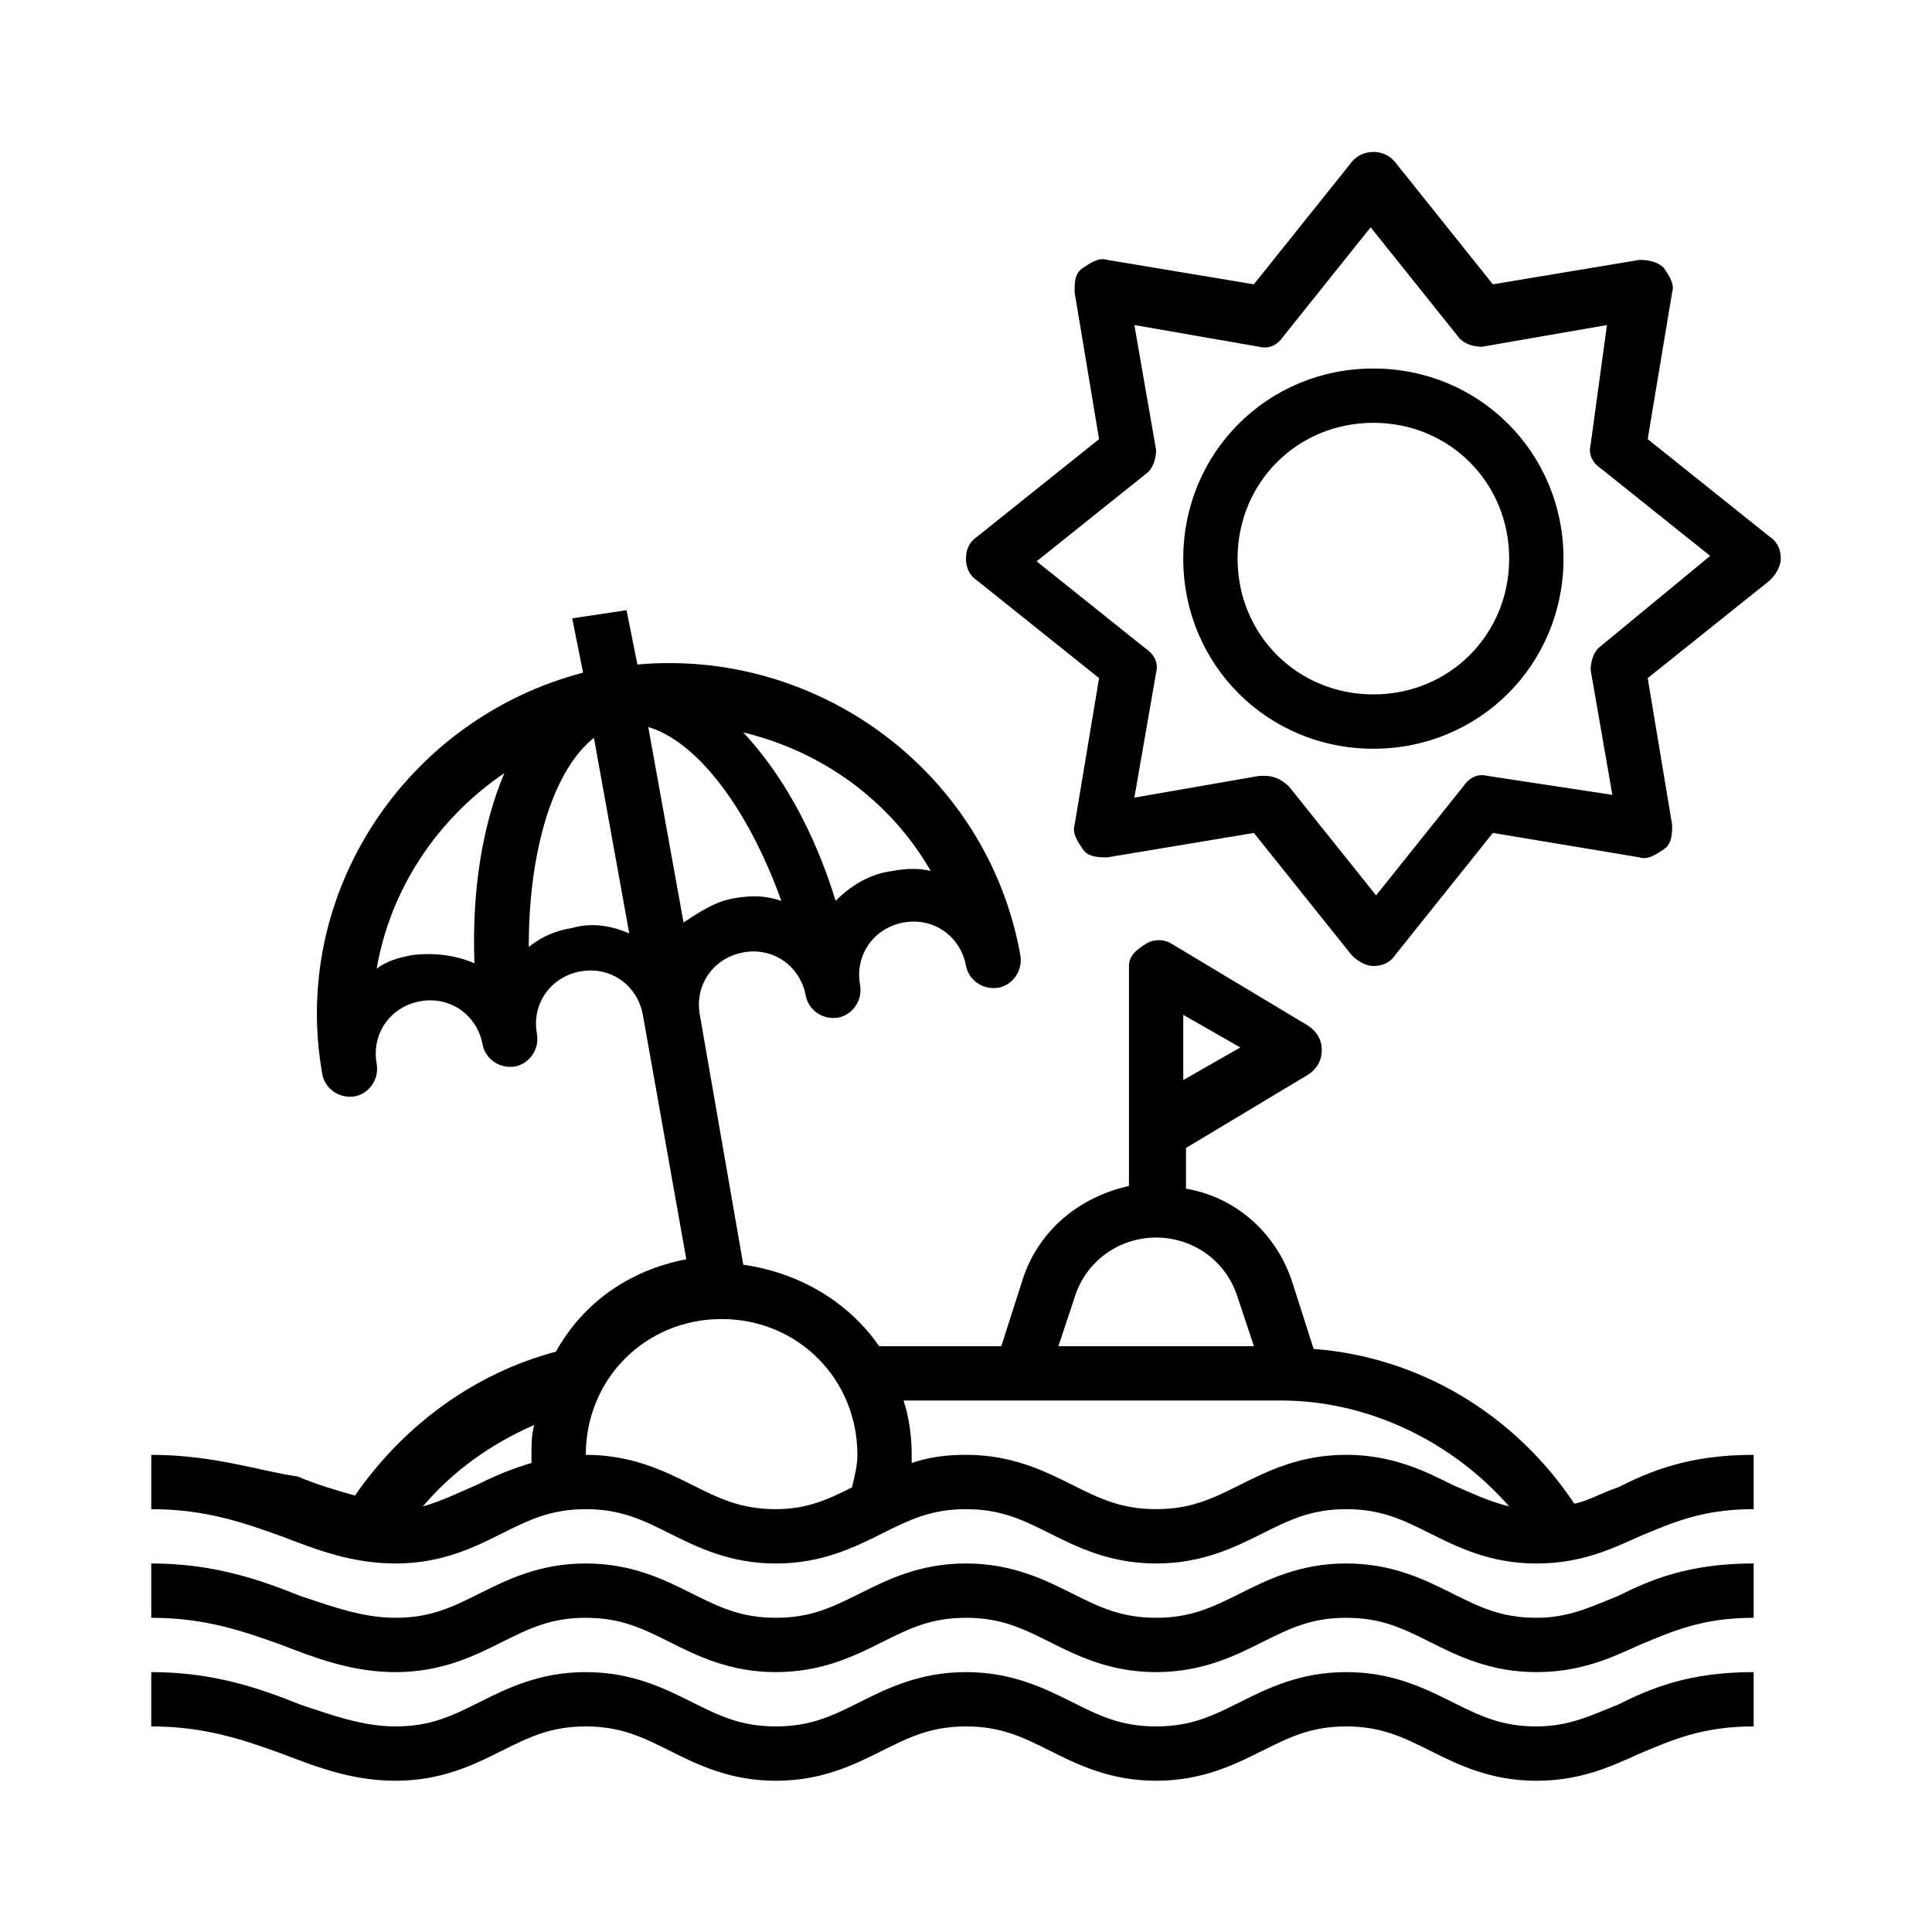 <?xml version="1.0" encoding="UTF-8"?>
<!-- Uploaded to: SVG Repo, www.svgrepo.com, Generator: SVG Repo Mixer Tools -->
<svg fill="#000000" width="800px" height="800px" version="1.1" viewBox="144 144 512 512" xmlns="http://www.w3.org/2000/svg">
 <g>
  <path d="m561.22 542.5c-15.836-23.75-41.023-38.867-69.094-41.023l-5.758-17.992c-4.32-12.957-15.113-22.312-28.07-24.473v-10.797l32.387-19.434c2.16-1.441 3.598-3.598 3.598-6.477s-1.441-5.039-3.598-6.477l-35.988-21.594c-2.16-1.441-5.039-1.441-7.199 0-2.156 1.441-4.312 2.883-4.312 5.762v58.297c-12.957 2.879-23.75 11.516-28.07 24.473l-5.758 17.992h-32.387c-7.918-11.516-20.871-19.434-35.988-21.594l-11.516-66.215c-1.441-7.918 3.598-15.113 11.516-16.555 7.918-1.441 15.113 3.598 16.555 11.516 0.719 3.598 4.32 6.477 8.637 5.758 3.598-0.719 6.477-4.32 5.758-8.637-1.441-7.918 3.598-15.113 11.516-16.555 7.918-1.441 15.113 3.598 16.555 11.516 0.719 3.598 4.32 6.477 8.637 5.758 3.598-0.719 6.477-4.32 5.758-8.637-8.637-48.223-53.262-81.328-101.48-77.012l-2.879-14.395-14.395 2.16 2.879 14.395c-46.781 12.234-77.73 58.297-69.094 106.52 0.719 3.598 4.32 6.477 8.637 5.758 3.598-0.719 6.477-4.32 5.758-8.637-1.441-7.918 3.598-15.113 11.516-16.555 7.918-1.441 15.113 3.598 16.555 11.516 0.719 3.598 4.32 6.477 8.637 5.758 3.598-0.719 6.477-4.32 5.758-8.637-1.441-7.918 3.598-15.113 11.516-16.555s15.113 3.598 16.555 11.516l11.516 64.777c-15.113 2.879-27.352 11.516-34.547 24.473-21.594 5.758-40.305 19.434-53.262 38.145-5.039-1.441-10.078-2.879-15.113-5.039-10.078-1.438-22.316-5.754-38.867-5.754v14.395c14.395 0 24.473 3.598 34.547 7.199 9.355 3.598 18.715 7.199 30.23 7.199 12.234 0 20.871-4.32 28.07-7.918 7.199-3.598 12.957-6.477 22.312-6.477 9.355 0 15.113 2.879 22.312 6.477 7.199 3.598 15.836 7.918 28.07 7.918s20.871-4.32 28.07-7.918c7.199-3.598 12.957-6.477 22.312-6.477 9.355 0 15.113 2.879 22.312 6.477 7.199 3.598 15.836 7.918 28.07 7.918s20.871-4.32 28.07-7.918c7.199-3.598 12.957-6.477 22.312-6.477 9.355 0 15.113 2.879 22.312 6.477 7.199 3.598 15.836 7.918 28.07 7.918 11.516 0 19.434-3.598 27.352-7.199 8.637-3.598 16.555-7.199 30.23-7.199v-14.395c-17.273 0-27.352 4.32-35.988 8.637-4.336 1.438-7.934 3.598-11.531 4.316zm-103.64-129.55 15.113 8.637-15.113 8.637zm-187.85-13.676c-5.039-2.16-10.797-2.879-16.555-2.16-3.598 0.719-6.477 1.441-9.355 3.598 3.598-20.871 15.836-39.586 33.828-51.82-5.758 13.68-8.637 30.953-7.918 50.383zm25.91-9.355c-4.32 0.719-7.918 2.16-11.516 5.039 0-27.352 7.199-47.504 17.273-55.418l9.355 51.82c-5.035-2.16-10.074-2.879-15.113-1.441zm-10.793 141.79c-5.039 1.441-10.078 3.598-14.395 5.758-5.039 2.16-9.355 4.32-14.395 5.758 7.918-9.355 17.992-16.555 29.508-21.594-0.719 2.883-0.719 5.043-0.719 7.922v2.156zm105.8-156.9c-2.879-0.719-6.477-0.719-10.078 0-5.758 0.719-10.797 3.598-15.113 7.918-5.758-18.715-14.395-33.828-24.473-44.625 20.875 5.039 38.871 17.992 49.664 36.707zm-74.852-38.145c12.234 3.598 25.91 20.152 35.266 46.062-4.32-1.441-7.918-1.441-12.234-0.719-5.039 0.719-9.355 3.598-13.676 6.477zm53.98 201.52c-5.758 2.879-11.516 5.758-20.152 5.758-9.355 0-15.113-2.879-22.312-6.477-7.199-3.598-15.836-7.918-28.07-7.918 0-20.152 15.836-35.988 35.988-35.988s35.988 15.836 35.988 35.988c0 2.879-0.723 5.758-1.441 8.637zm59.02-50.383c2.879-9.355 11.516-15.836 21.594-15.836 10.078 0 18.715 6.477 21.594 15.836l4.32 12.957h-51.82zm100.04 49.66c-7.199-3.598-15.836-7.918-28.07-7.918-12.234 0-20.871 4.32-28.07 7.918s-12.957 6.477-22.312 6.477-15.113-2.879-22.312-6.477-15.836-7.918-28.07-7.918c-5.758 0-10.078 0.719-14.395 2.16v-2.16c0-5.039-0.719-10.078-2.16-14.395h100.04c23.031 0 45.344 10.797 60.457 28.07-5.75-1.438-10.07-3.598-15.109-5.758z"/>
  <path d="m551.14 572.73c-9.355 0-15.113-2.879-22.312-6.477-7.199-3.598-15.836-7.918-28.07-7.918-12.234 0-20.871 4.32-28.07 7.918-7.199 3.598-12.957 6.477-22.312 6.477s-15.113-2.879-22.312-6.477c-7.199-3.598-15.836-7.918-28.07-7.918-12.234 0-20.871 4.32-28.07 7.918-7.199 3.598-12.957 6.477-22.312 6.477s-15.113-2.879-22.312-6.477c-7.199-3.598-15.836-7.918-28.07-7.918-12.234 0-20.871 4.32-28.07 7.918-7.199 3.598-12.957 6.477-22.312 6.477-8.637 0-16.555-2.879-25.191-5.758-10.781-4.32-23.02-8.637-39.57-8.637v14.395c14.395 0 24.473 3.598 34.547 7.199 9.355 3.598 18.715 7.199 30.23 7.199 12.234 0 20.871-4.32 28.07-7.918 7.199-3.598 12.957-6.477 22.312-6.477 9.355 0 15.113 2.879 22.312 6.477 7.199 3.598 15.836 7.918 28.07 7.918s20.871-4.32 28.07-7.918c7.199-3.598 12.957-6.477 22.312-6.477 9.355 0 15.113 2.879 22.312 6.477 7.199 3.598 15.836 7.918 28.07 7.918s20.871-4.32 28.07-7.918c7.199-3.598 12.957-6.477 22.312-6.477 9.355 0 15.113 2.879 22.312 6.477 7.199 3.598 15.836 7.918 28.07 7.918 11.516 0 19.434-3.598 27.352-7.199 8.637-3.598 16.555-7.199 30.23-7.199v-14.395c-17.273 0-27.352 4.32-35.988 8.637-7.215 2.879-12.973 5.758-21.609 5.758z"/>
  <path d="m551.14 601.52c-9.355 0-15.113-2.879-22.312-6.477s-15.836-7.918-28.07-7.918c-12.234 0-20.871 4.32-28.07 7.918s-12.957 6.477-22.312 6.477-15.113-2.879-22.312-6.477-15.836-7.918-28.07-7.918c-12.234 0-20.871 4.32-28.07 7.918s-12.957 6.477-22.312 6.477-15.113-2.879-22.312-6.477-15.836-7.918-28.07-7.918c-12.234 0-20.871 4.32-28.07 7.918s-12.957 6.477-22.312 6.477c-8.637 0-16.555-2.879-25.191-5.758-10.781-4.32-23.02-8.637-39.57-8.637v14.395c14.395 0 24.473 3.598 34.547 7.199 9.355 3.598 18.715 7.199 30.23 7.199 12.234 0 20.871-4.32 28.07-7.918 7.199-3.598 12.957-6.477 22.312-6.477 9.355 0 15.113 2.879 22.312 6.477 7.199 3.598 15.836 7.918 28.07 7.918s20.871-4.32 28.07-7.918c7.199-3.598 12.957-6.477 22.312-6.477 9.355 0 15.113 2.879 22.312 6.477 7.199 3.598 15.836 7.918 28.07 7.918s20.871-4.32 28.07-7.918c7.199-3.598 12.957-6.477 22.312-6.477 9.355 0 15.113 2.879 22.312 6.477 7.199 3.598 15.836 7.918 28.07 7.918 11.516 0 19.434-3.598 27.352-7.199 8.637-3.598 16.555-7.199 30.23-7.199v-14.395c-17.273 0-27.352 4.32-35.988 8.637-7.215 2.879-12.973 5.758-21.609 5.758z"/>
  <path d="m613.04 286.28-32.387-25.91 6.477-38.867c0.719-2.16-0.719-4.32-2.16-6.477-1.441-1.438-3.598-2.156-6.477-2.156l-38.867 6.477-25.91-32.387c-2.879-3.598-8.637-3.598-11.516 0l-25.91 32.387-38.863-6.477c-2.16-0.719-4.32 0.719-6.477 2.16-2.16 1.438-2.16 3.598-2.16 6.477l6.477 38.867-32.387 25.91c-2.16 1.438-2.879 3.594-2.879 5.754 0 2.16 0.719 4.32 2.879 5.758l32.387 25.91-6.477 38.867c-0.719 2.16 0.719 4.32 2.16 6.477 1.441 2.16 4.32 2.16 6.477 2.16l38.867-6.477 25.91 32.387c1.441 1.441 3.598 2.879 5.758 2.879 2.16 0 4.32-0.719 5.758-2.879l25.91-32.387 38.867 6.477c2.16 0.719 4.32-0.719 6.477-2.16 2.16-1.441 2.16-4.32 2.16-6.477l-6.477-38.867 32.387-25.91c1.441-1.441 2.879-3.598 2.879-5.758-0.004-2.16-0.727-4.316-2.883-5.758zm-44.625 28.789c-2.16 1.441-2.879 4.32-2.879 6.477l5.758 33.109-33.105-5.039c-2.879-0.719-5.039 0.719-6.477 2.879l-23.031 28.789-23.031-28.789c-2.16-2.16-4.32-2.879-6.481-2.879h-1.441l-33.109 5.758 5.758-33.109c0.719-2.879-0.719-5.039-2.879-6.477l-28.789-23.031 28.789-23.031c2.16-1.441 2.879-4.32 2.879-6.477l-5.758-33.109 33.109 5.758c2.879 0.719 5.039-0.719 6.477-2.879l23.031-28.789 23.031 28.789c1.441 2.16 4.32 2.879 6.477 2.879l33.109-5.758-4.316 31.672c-0.719 2.879 0.719 5.039 2.879 6.477l28.789 23.031z"/>
  <path d="m507.96 241.66c-28.07 0-50.383 22.312-50.383 50.383 0 28.07 22.312 50.383 50.383 50.383 28.07 0 50.383-22.312 50.383-50.383 0-28.074-22.312-50.383-50.383-50.383zm0 86.367c-20.152 0-35.988-15.836-35.988-35.988 0-20.152 15.836-35.988 35.988-35.988 20.152 0 35.988 15.836 35.988 35.988 0 20.152-15.836 35.988-35.988 35.988z"/>
 </g>
</svg>